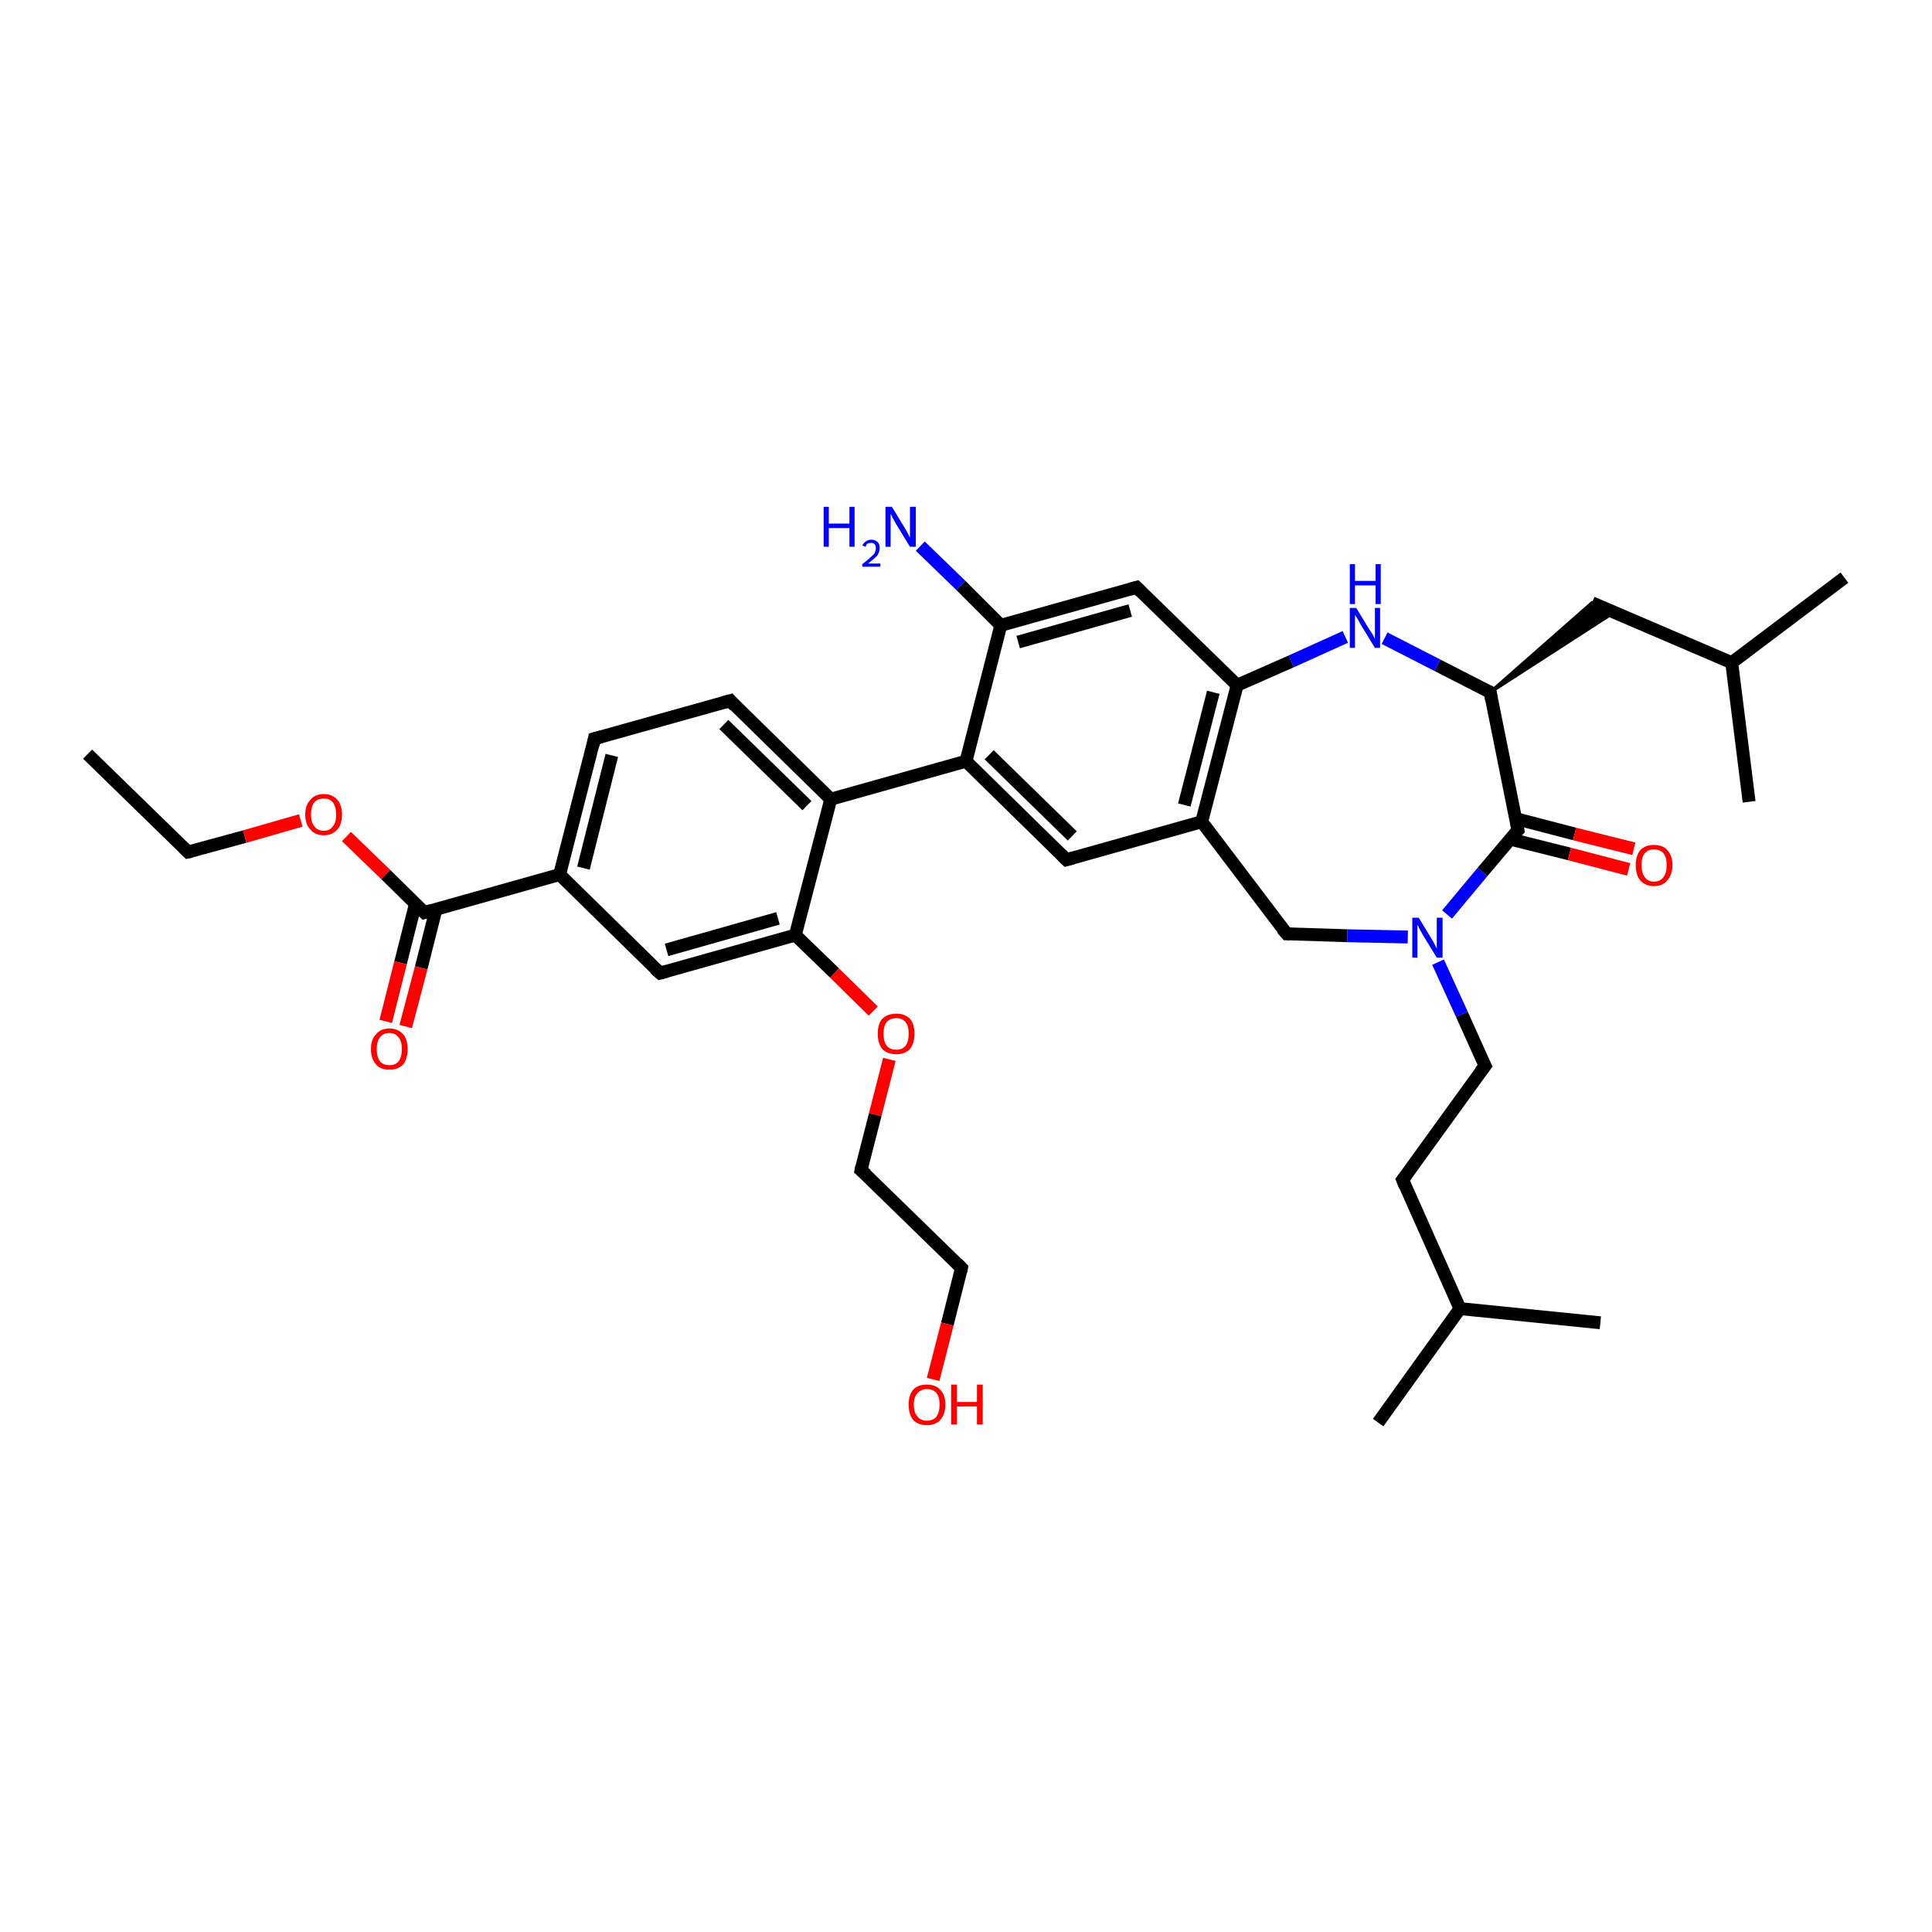 <?xml version='1.0' encoding='iso-8859-1'?>
<svg version='1.1' baseProfile='full'
              xmlns='http://www.w3.org/2000/svg'
                      xmlns:rdkit='http://www.rdkit.org/xml'
                      xmlns:xlink='http://www.w3.org/1999/xlink'
                  xml:space='preserve'
width='300px' height='300px' viewBox='0 0 300 300'>
<!-- END OF HEADER -->
<rect style='opacity:1.0;fill:#FFFFFF;stroke:none' width='300.0' height='300.0' x='0.0' y='0.0'> </rect>
<path class='bond-0 atom-0 atom-1' d='M 13.6,117.1 L 29.2,132.3' style='fill:none;fill-rule:evenodd;stroke:#000000;stroke-width:2.0px;stroke-linecap:butt;stroke-linejoin:miter;stroke-opacity:1' />
<path class='bond-1 atom-1 atom-2' d='M 29.2,132.3 L 38.0,129.9' style='fill:none;fill-rule:evenodd;stroke:#000000;stroke-width:2.0px;stroke-linecap:butt;stroke-linejoin:miter;stroke-opacity:1' />
<path class='bond-1 atom-1 atom-2' d='M 38.0,129.9 L 46.7,127.4' style='fill:none;fill-rule:evenodd;stroke:#FF0000;stroke-width:2.0px;stroke-linecap:butt;stroke-linejoin:miter;stroke-opacity:1' />
<path class='bond-2 atom-2 atom-3' d='M 53.8,129.9 L 59.9,135.8' style='fill:none;fill-rule:evenodd;stroke:#FF0000;stroke-width:2.0px;stroke-linecap:butt;stroke-linejoin:miter;stroke-opacity:1' />
<path class='bond-2 atom-2 atom-3' d='M 59.9,135.8 L 65.9,141.7' style='fill:none;fill-rule:evenodd;stroke:#000000;stroke-width:2.0px;stroke-linecap:butt;stroke-linejoin:miter;stroke-opacity:1' />
<path class='bond-3 atom-3 atom-4' d='M 64.5,140.4 L 62.2,149.5' style='fill:none;fill-rule:evenodd;stroke:#000000;stroke-width:2.0px;stroke-linecap:butt;stroke-linejoin:miter;stroke-opacity:1' />
<path class='bond-3 atom-3 atom-4' d='M 62.2,149.5 L 59.9,158.6' style='fill:none;fill-rule:evenodd;stroke:#FF0000;stroke-width:2.0px;stroke-linecap:butt;stroke-linejoin:miter;stroke-opacity:1' />
<path class='bond-3 atom-3 atom-4' d='M 67.7,141.2 L 65.4,150.3' style='fill:none;fill-rule:evenodd;stroke:#000000;stroke-width:2.0px;stroke-linecap:butt;stroke-linejoin:miter;stroke-opacity:1' />
<path class='bond-3 atom-3 atom-4' d='M 65.4,150.3 L 63.0,159.4' style='fill:none;fill-rule:evenodd;stroke:#FF0000;stroke-width:2.0px;stroke-linecap:butt;stroke-linejoin:miter;stroke-opacity:1' />
<path class='bond-4 atom-3 atom-5' d='M 65.9,141.7 L 86.9,135.8' style='fill:none;fill-rule:evenodd;stroke:#000000;stroke-width:2.0px;stroke-linecap:butt;stroke-linejoin:miter;stroke-opacity:1' />
<path class='bond-5 atom-5 atom-6' d='M 86.9,135.8 L 92.3,114.7' style='fill:none;fill-rule:evenodd;stroke:#000000;stroke-width:2.0px;stroke-linecap:butt;stroke-linejoin:miter;stroke-opacity:1' />
<path class='bond-5 atom-5 atom-6' d='M 90.6,134.8 L 95.0,117.3' style='fill:none;fill-rule:evenodd;stroke:#000000;stroke-width:2.0px;stroke-linecap:butt;stroke-linejoin:miter;stroke-opacity:1' />
<path class='bond-6 atom-6 atom-7' d='M 92.3,114.7 L 113.4,108.8' style='fill:none;fill-rule:evenodd;stroke:#000000;stroke-width:2.0px;stroke-linecap:butt;stroke-linejoin:miter;stroke-opacity:1' />
<path class='bond-7 atom-7 atom-8' d='M 113.4,108.8 L 129.0,124.1' style='fill:none;fill-rule:evenodd;stroke:#000000;stroke-width:2.0px;stroke-linecap:butt;stroke-linejoin:miter;stroke-opacity:1' />
<path class='bond-7 atom-7 atom-8' d='M 112.4,112.5 L 125.3,125.1' style='fill:none;fill-rule:evenodd;stroke:#000000;stroke-width:2.0px;stroke-linecap:butt;stroke-linejoin:miter;stroke-opacity:1' />
<path class='bond-8 atom-8 atom-9' d='M 129.0,124.1 L 123.5,145.2' style='fill:none;fill-rule:evenodd;stroke:#000000;stroke-width:2.0px;stroke-linecap:butt;stroke-linejoin:miter;stroke-opacity:1' />
<path class='bond-9 atom-9 atom-10' d='M 123.5,145.2 L 129.6,151.1' style='fill:none;fill-rule:evenodd;stroke:#000000;stroke-width:2.0px;stroke-linecap:butt;stroke-linejoin:miter;stroke-opacity:1' />
<path class='bond-9 atom-9 atom-10' d='M 129.6,151.1 L 135.6,157.0' style='fill:none;fill-rule:evenodd;stroke:#FF0000;stroke-width:2.0px;stroke-linecap:butt;stroke-linejoin:miter;stroke-opacity:1' />
<path class='bond-10 atom-10 atom-11' d='M 138.1,164.5 L 135.9,173.1' style='fill:none;fill-rule:evenodd;stroke:#FF0000;stroke-width:2.0px;stroke-linecap:butt;stroke-linejoin:miter;stroke-opacity:1' />
<path class='bond-10 atom-10 atom-11' d='M 135.9,173.1 L 133.7,181.7' style='fill:none;fill-rule:evenodd;stroke:#000000;stroke-width:2.0px;stroke-linecap:butt;stroke-linejoin:miter;stroke-opacity:1' />
<path class='bond-11 atom-11 atom-12' d='M 133.7,181.7 L 149.3,196.9' style='fill:none;fill-rule:evenodd;stroke:#000000;stroke-width:2.0px;stroke-linecap:butt;stroke-linejoin:miter;stroke-opacity:1' />
<path class='bond-12 atom-12 atom-13' d='M 149.3,196.9 L 147.1,205.6' style='fill:none;fill-rule:evenodd;stroke:#000000;stroke-width:2.0px;stroke-linecap:butt;stroke-linejoin:miter;stroke-opacity:1' />
<path class='bond-12 atom-12 atom-13' d='M 147.1,205.6 L 144.9,214.2' style='fill:none;fill-rule:evenodd;stroke:#FF0000;stroke-width:2.0px;stroke-linecap:butt;stroke-linejoin:miter;stroke-opacity:1' />
<path class='bond-13 atom-9 atom-14' d='M 123.5,145.2 L 102.5,151.1' style='fill:none;fill-rule:evenodd;stroke:#000000;stroke-width:2.0px;stroke-linecap:butt;stroke-linejoin:miter;stroke-opacity:1' />
<path class='bond-13 atom-9 atom-14' d='M 120.8,142.6 L 103.5,147.5' style='fill:none;fill-rule:evenodd;stroke:#000000;stroke-width:2.0px;stroke-linecap:butt;stroke-linejoin:miter;stroke-opacity:1' />
<path class='bond-14 atom-8 atom-15' d='M 129.0,124.1 L 150.0,118.2' style='fill:none;fill-rule:evenodd;stroke:#000000;stroke-width:2.0px;stroke-linecap:butt;stroke-linejoin:miter;stroke-opacity:1' />
<path class='bond-15 atom-15 atom-16' d='M 150.0,118.2 L 165.6,133.5' style='fill:none;fill-rule:evenodd;stroke:#000000;stroke-width:2.0px;stroke-linecap:butt;stroke-linejoin:miter;stroke-opacity:1' />
<path class='bond-15 atom-15 atom-16' d='M 153.6,117.2 L 166.5,129.8' style='fill:none;fill-rule:evenodd;stroke:#000000;stroke-width:2.0px;stroke-linecap:butt;stroke-linejoin:miter;stroke-opacity:1' />
<path class='bond-16 atom-16 atom-17' d='M 165.6,133.5 L 186.6,127.6' style='fill:none;fill-rule:evenodd;stroke:#000000;stroke-width:2.0px;stroke-linecap:butt;stroke-linejoin:miter;stroke-opacity:1' />
<path class='bond-17 atom-17 atom-18' d='M 186.6,127.6 L 199.8,145.0' style='fill:none;fill-rule:evenodd;stroke:#000000;stroke-width:2.0px;stroke-linecap:butt;stroke-linejoin:miter;stroke-opacity:1' />
<path class='bond-18 atom-18 atom-19' d='M 199.8,145.0 L 209.2,145.3' style='fill:none;fill-rule:evenodd;stroke:#000000;stroke-width:2.0px;stroke-linecap:butt;stroke-linejoin:miter;stroke-opacity:1' />
<path class='bond-18 atom-18 atom-19' d='M 209.2,145.3 L 218.6,145.5' style='fill:none;fill-rule:evenodd;stroke:#0000FF;stroke-width:2.0px;stroke-linecap:butt;stroke-linejoin:miter;stroke-opacity:1' />
<path class='bond-19 atom-19 atom-20' d='M 223.3,149.4 L 227.0,157.5' style='fill:none;fill-rule:evenodd;stroke:#0000FF;stroke-width:2.0px;stroke-linecap:butt;stroke-linejoin:miter;stroke-opacity:1' />
<path class='bond-19 atom-19 atom-20' d='M 227.0,157.5 L 230.6,165.5' style='fill:none;fill-rule:evenodd;stroke:#000000;stroke-width:2.0px;stroke-linecap:butt;stroke-linejoin:miter;stroke-opacity:1' />
<path class='bond-20 atom-20 atom-21' d='M 230.6,165.5 L 217.8,183.2' style='fill:none;fill-rule:evenodd;stroke:#000000;stroke-width:2.0px;stroke-linecap:butt;stroke-linejoin:miter;stroke-opacity:1' />
<path class='bond-21 atom-21 atom-22' d='M 217.8,183.2 L 226.7,203.2' style='fill:none;fill-rule:evenodd;stroke:#000000;stroke-width:2.0px;stroke-linecap:butt;stroke-linejoin:miter;stroke-opacity:1' />
<path class='bond-22 atom-22 atom-23' d='M 226.7,203.2 L 214.0,220.9' style='fill:none;fill-rule:evenodd;stroke:#000000;stroke-width:2.0px;stroke-linecap:butt;stroke-linejoin:miter;stroke-opacity:1' />
<path class='bond-23 atom-22 atom-24' d='M 226.7,203.2 L 248.5,205.4' style='fill:none;fill-rule:evenodd;stroke:#000000;stroke-width:2.0px;stroke-linecap:butt;stroke-linejoin:miter;stroke-opacity:1' />
<path class='bond-24 atom-19 atom-25' d='M 224.7,142.0 L 230.2,135.4' style='fill:none;fill-rule:evenodd;stroke:#0000FF;stroke-width:2.0px;stroke-linecap:butt;stroke-linejoin:miter;stroke-opacity:1' />
<path class='bond-24 atom-19 atom-25' d='M 230.2,135.4 L 235.7,128.9' style='fill:none;fill-rule:evenodd;stroke:#000000;stroke-width:2.0px;stroke-linecap:butt;stroke-linejoin:miter;stroke-opacity:1' />
<path class='bond-25 atom-25 atom-26' d='M 234.5,130.3 L 243.7,132.6' style='fill:none;fill-rule:evenodd;stroke:#000000;stroke-width:2.0px;stroke-linecap:butt;stroke-linejoin:miter;stroke-opacity:1' />
<path class='bond-25 atom-25 atom-26' d='M 243.7,132.6 L 252.9,135.0' style='fill:none;fill-rule:evenodd;stroke:#FF0000;stroke-width:2.0px;stroke-linecap:butt;stroke-linejoin:miter;stroke-opacity:1' />
<path class='bond-25 atom-25 atom-26' d='M 235.3,127.1 L 244.5,129.5' style='fill:none;fill-rule:evenodd;stroke:#000000;stroke-width:2.0px;stroke-linecap:butt;stroke-linejoin:miter;stroke-opacity:1' />
<path class='bond-25 atom-25 atom-26' d='M 244.5,129.5 L 253.7,131.8' style='fill:none;fill-rule:evenodd;stroke:#FF0000;stroke-width:2.0px;stroke-linecap:butt;stroke-linejoin:miter;stroke-opacity:1' />
<path class='bond-26 atom-25 atom-27' d='M 235.7,128.9 L 231.4,107.5' style='fill:none;fill-rule:evenodd;stroke:#000000;stroke-width:2.0px;stroke-linecap:butt;stroke-linejoin:miter;stroke-opacity:1' />
<path class='bond-27 atom-27 atom-28' d='M 231.4,107.5 L 247.2,93.6 L 250.6,95.1 Z' style='fill:#000000;fill-rule:evenodd;fill-opacity:1;stroke:#000000;stroke-width:0.5px;stroke-linecap:butt;stroke-linejoin:miter;stroke-opacity:1;' />
<path class='bond-28 atom-28 atom-29' d='M 247.2,93.6 L 268.9,102.9' style='fill:none;fill-rule:evenodd;stroke:#000000;stroke-width:2.0px;stroke-linecap:butt;stroke-linejoin:miter;stroke-opacity:1' />
<path class='bond-29 atom-29 atom-30' d='M 268.9,102.9 L 286.4,89.7' style='fill:none;fill-rule:evenodd;stroke:#000000;stroke-width:2.0px;stroke-linecap:butt;stroke-linejoin:miter;stroke-opacity:1' />
<path class='bond-30 atom-29 atom-31' d='M 268.9,102.9 L 271.6,124.5' style='fill:none;fill-rule:evenodd;stroke:#000000;stroke-width:2.0px;stroke-linecap:butt;stroke-linejoin:miter;stroke-opacity:1' />
<path class='bond-31 atom-27 atom-32' d='M 231.4,107.5 L 223.2,103.3' style='fill:none;fill-rule:evenodd;stroke:#000000;stroke-width:2.0px;stroke-linecap:butt;stroke-linejoin:miter;stroke-opacity:1' />
<path class='bond-31 atom-27 atom-32' d='M 223.2,103.3 L 215.0,99.1' style='fill:none;fill-rule:evenodd;stroke:#0000FF;stroke-width:2.0px;stroke-linecap:butt;stroke-linejoin:miter;stroke-opacity:1' />
<path class='bond-32 atom-32 atom-33' d='M 208.9,98.9 L 200.5,102.7' style='fill:none;fill-rule:evenodd;stroke:#0000FF;stroke-width:2.0px;stroke-linecap:butt;stroke-linejoin:miter;stroke-opacity:1' />
<path class='bond-32 atom-32 atom-33' d='M 200.5,102.7 L 192.1,106.4' style='fill:none;fill-rule:evenodd;stroke:#000000;stroke-width:2.0px;stroke-linecap:butt;stroke-linejoin:miter;stroke-opacity:1' />
<path class='bond-33 atom-33 atom-34' d='M 192.1,106.4 L 176.5,91.2' style='fill:none;fill-rule:evenodd;stroke:#000000;stroke-width:2.0px;stroke-linecap:butt;stroke-linejoin:miter;stroke-opacity:1' />
<path class='bond-34 atom-34 atom-35' d='M 176.5,91.2 L 155.4,97.1' style='fill:none;fill-rule:evenodd;stroke:#000000;stroke-width:2.0px;stroke-linecap:butt;stroke-linejoin:miter;stroke-opacity:1' />
<path class='bond-34 atom-34 atom-35' d='M 175.5,94.8 L 158.1,99.7' style='fill:none;fill-rule:evenodd;stroke:#000000;stroke-width:2.0px;stroke-linecap:butt;stroke-linejoin:miter;stroke-opacity:1' />
<path class='bond-35 atom-35 atom-36' d='M 155.4,97.1 L 149.2,90.9' style='fill:none;fill-rule:evenodd;stroke:#000000;stroke-width:2.0px;stroke-linecap:butt;stroke-linejoin:miter;stroke-opacity:1' />
<path class='bond-35 atom-35 atom-36' d='M 149.2,90.9 L 142.9,84.8' style='fill:none;fill-rule:evenodd;stroke:#0000FF;stroke-width:2.0px;stroke-linecap:butt;stroke-linejoin:miter;stroke-opacity:1' />
<path class='bond-36 atom-14 atom-5' d='M 102.5,151.1 L 86.9,135.8' style='fill:none;fill-rule:evenodd;stroke:#000000;stroke-width:2.0px;stroke-linecap:butt;stroke-linejoin:miter;stroke-opacity:1' />
<path class='bond-37 atom-35 atom-15' d='M 155.4,97.1 L 150.0,118.2' style='fill:none;fill-rule:evenodd;stroke:#000000;stroke-width:2.0px;stroke-linecap:butt;stroke-linejoin:miter;stroke-opacity:1' />
<path class='bond-38 atom-33 atom-17' d='M 192.1,106.4 L 186.6,127.6' style='fill:none;fill-rule:evenodd;stroke:#000000;stroke-width:2.0px;stroke-linecap:butt;stroke-linejoin:miter;stroke-opacity:1' />
<path class='bond-38 atom-33 atom-17' d='M 188.4,107.5 L 183.9,125.0' style='fill:none;fill-rule:evenodd;stroke:#000000;stroke-width:2.0px;stroke-linecap:butt;stroke-linejoin:miter;stroke-opacity:1' />
<path d='M 28.5,131.6 L 29.2,132.3 L 29.7,132.2' style='fill:none;stroke:#000000;stroke-width:2.0px;stroke-linecap:butt;stroke-linejoin:miter;stroke-opacity:1;' />
<path d='M 65.6,141.4 L 65.9,141.7 L 66.9,141.4' style='fill:none;stroke:#000000;stroke-width:2.0px;stroke-linecap:butt;stroke-linejoin:miter;stroke-opacity:1;' />
<path d='M 92.1,115.7 L 92.3,114.7 L 93.4,114.4' style='fill:none;stroke:#000000;stroke-width:2.0px;stroke-linecap:butt;stroke-linejoin:miter;stroke-opacity:1;' />
<path d='M 112.3,109.1 L 113.4,108.8 L 114.1,109.6' style='fill:none;stroke:#000000;stroke-width:2.0px;stroke-linecap:butt;stroke-linejoin:miter;stroke-opacity:1;' />
<path d='M 133.8,181.2 L 133.7,181.7 L 134.5,182.4' style='fill:none;stroke:#000000;stroke-width:2.0px;stroke-linecap:butt;stroke-linejoin:miter;stroke-opacity:1;' />
<path d='M 148.6,196.2 L 149.3,196.9 L 149.2,197.4' style='fill:none;stroke:#000000;stroke-width:2.0px;stroke-linecap:butt;stroke-linejoin:miter;stroke-opacity:1;' />
<path d='M 103.6,150.8 L 102.5,151.1 L 101.7,150.4' style='fill:none;stroke:#000000;stroke-width:2.0px;stroke-linecap:butt;stroke-linejoin:miter;stroke-opacity:1;' />
<path d='M 164.8,132.7 L 165.6,133.5 L 166.7,133.2' style='fill:none;stroke:#000000;stroke-width:2.0px;stroke-linecap:butt;stroke-linejoin:miter;stroke-opacity:1;' />
<path d='M 199.1,144.2 L 199.8,145.0 L 200.3,145.0' style='fill:none;stroke:#000000;stroke-width:2.0px;stroke-linecap:butt;stroke-linejoin:miter;stroke-opacity:1;' />
<path d='M 230.4,165.1 L 230.6,165.5 L 229.9,166.4' style='fill:none;stroke:#000000;stroke-width:2.0px;stroke-linecap:butt;stroke-linejoin:miter;stroke-opacity:1;' />
<path d='M 218.4,182.4 L 217.8,183.2 L 218.2,184.2' style='fill:none;stroke:#000000;stroke-width:2.0px;stroke-linecap:butt;stroke-linejoin:miter;stroke-opacity:1;' />
<path d='M 235.4,129.2 L 235.7,128.9 L 235.5,127.8' style='fill:none;stroke:#000000;stroke-width:2.0px;stroke-linecap:butt;stroke-linejoin:miter;stroke-opacity:1;' />
<path d='M 231.6,108.6 L 231.4,107.5 L 231.0,107.3' style='fill:none;stroke:#000000;stroke-width:2.0px;stroke-linecap:butt;stroke-linejoin:miter;stroke-opacity:1;' />
<path d='M 177.2,91.9 L 176.5,91.2 L 175.4,91.5' style='fill:none;stroke:#000000;stroke-width:2.0px;stroke-linecap:butt;stroke-linejoin:miter;stroke-opacity:1;' />
<path class='atom-2' d='M 47.4 126.5
Q 47.4 125.0, 48.2 124.2
Q 48.9 123.3, 50.3 123.3
Q 51.6 123.3, 52.4 124.2
Q 53.1 125.0, 53.1 126.5
Q 53.1 128.0, 52.4 128.8
Q 51.6 129.7, 50.3 129.7
Q 48.9 129.7, 48.2 128.8
Q 47.4 128.0, 47.4 126.5
M 50.3 129.0
Q 51.2 129.0, 51.7 128.3
Q 52.2 127.7, 52.2 126.5
Q 52.2 125.3, 51.7 124.6
Q 51.2 124.0, 50.3 124.0
Q 49.3 124.0, 48.8 124.6
Q 48.3 125.2, 48.3 126.5
Q 48.3 127.7, 48.8 128.3
Q 49.3 129.0, 50.3 129.0
' fill='#FF0000'/>
<path class='atom-4' d='M 57.6 162.9
Q 57.6 161.4, 58.4 160.6
Q 59.1 159.7, 60.5 159.7
Q 61.8 159.7, 62.6 160.6
Q 63.3 161.4, 63.3 162.9
Q 63.3 164.4, 62.6 165.3
Q 61.8 166.1, 60.5 166.1
Q 59.1 166.1, 58.4 165.3
Q 57.6 164.4, 57.6 162.9
M 60.5 165.4
Q 61.4 165.4, 61.9 164.8
Q 62.4 164.1, 62.4 162.9
Q 62.4 161.7, 61.9 161.1
Q 61.4 160.4, 60.5 160.4
Q 59.5 160.4, 59.0 161.1
Q 58.5 161.7, 58.5 162.9
Q 58.5 164.1, 59.0 164.8
Q 59.5 165.4, 60.5 165.4
' fill='#FF0000'/>
<path class='atom-10' d='M 136.3 160.5
Q 136.3 159.0, 137.0 158.2
Q 137.8 157.4, 139.2 157.4
Q 140.5 157.4, 141.3 158.2
Q 142.0 159.0, 142.0 160.5
Q 142.0 162.0, 141.3 162.9
Q 140.5 163.7, 139.2 163.7
Q 137.8 163.7, 137.0 162.9
Q 136.3 162.0, 136.3 160.5
M 139.2 163.0
Q 140.1 163.0, 140.6 162.4
Q 141.1 161.8, 141.1 160.5
Q 141.1 159.3, 140.6 158.7
Q 140.1 158.1, 139.2 158.1
Q 138.2 158.1, 137.7 158.7
Q 137.2 159.3, 137.2 160.5
Q 137.2 161.8, 137.7 162.4
Q 138.2 163.0, 139.2 163.0
' fill='#FF0000'/>
<path class='atom-13' d='M 141.1 218.1
Q 141.1 216.6, 141.8 215.8
Q 142.5 215.0, 143.9 215.0
Q 145.3 215.0, 146.0 215.8
Q 146.8 216.6, 146.8 218.1
Q 146.8 219.6, 146.0 220.5
Q 145.3 221.3, 143.9 221.3
Q 142.6 221.3, 141.8 220.5
Q 141.1 219.6, 141.1 218.1
M 143.9 220.6
Q 144.9 220.6, 145.4 220.0
Q 145.9 219.3, 145.9 218.1
Q 145.9 216.9, 145.4 216.3
Q 144.9 215.7, 143.9 215.7
Q 143.0 215.7, 142.5 216.3
Q 141.9 216.9, 141.9 218.1
Q 141.9 219.4, 142.5 220.0
Q 143.0 220.6, 143.9 220.6
' fill='#FF0000'/>
<path class='atom-13' d='M 147.7 215.0
L 148.6 215.0
L 148.6 217.7
L 151.7 217.7
L 151.7 215.0
L 152.6 215.0
L 152.6 221.2
L 151.7 221.2
L 151.7 218.4
L 148.6 218.4
L 148.6 221.2
L 147.7 221.2
L 147.7 215.0
' fill='#FF0000'/>
<path class='atom-19' d='M 220.3 142.5
L 222.3 145.8
Q 222.5 146.1, 222.8 146.7
Q 223.1 147.3, 223.1 147.3
L 223.1 142.5
L 224.0 142.5
L 224.0 148.7
L 223.1 148.7
L 220.9 145.1
Q 220.7 144.7, 220.4 144.2
Q 220.2 143.7, 220.1 143.6
L 220.1 148.7
L 219.3 148.7
L 219.3 142.5
L 220.3 142.5
' fill='#0000FF'/>
<path class='atom-26' d='M 254.0 134.3
Q 254.0 132.9, 254.7 132.0
Q 255.5 131.2, 256.8 131.2
Q 258.2 131.2, 258.9 132.0
Q 259.7 132.9, 259.7 134.3
Q 259.7 135.8, 258.9 136.7
Q 258.2 137.6, 256.8 137.6
Q 255.5 137.6, 254.7 136.7
Q 254.0 135.9, 254.0 134.3
M 256.8 136.9
Q 257.8 136.9, 258.3 136.2
Q 258.8 135.6, 258.8 134.3
Q 258.8 133.1, 258.3 132.5
Q 257.8 131.9, 256.8 131.9
Q 255.9 131.9, 255.4 132.5
Q 254.9 133.1, 254.9 134.3
Q 254.9 135.6, 255.4 136.2
Q 255.9 136.9, 256.8 136.9
' fill='#FF0000'/>
<path class='atom-32' d='M 210.6 94.4
L 212.6 97.7
Q 212.8 98.0, 213.2 98.6
Q 213.5 99.2, 213.5 99.2
L 213.5 94.4
L 214.3 94.4
L 214.3 100.6
L 213.5 100.6
L 211.3 97.0
Q 211.1 96.6, 210.8 96.1
Q 210.5 95.6, 210.4 95.5
L 210.4 100.6
L 209.6 100.6
L 209.6 94.4
L 210.6 94.4
' fill='#0000FF'/>
<path class='atom-32' d='M 209.6 87.6
L 210.4 87.6
L 210.4 90.2
L 213.6 90.2
L 213.6 87.6
L 214.4 87.6
L 214.4 93.8
L 213.6 93.8
L 213.6 90.9
L 210.4 90.9
L 210.4 93.8
L 209.6 93.8
L 209.6 87.6
' fill='#0000FF'/>
<path class='atom-36' d='M 127.9 78.7
L 128.7 78.7
L 128.7 81.3
L 131.9 81.3
L 131.9 78.7
L 132.7 78.7
L 132.7 84.9
L 131.9 84.9
L 131.9 82.0
L 128.7 82.0
L 128.7 84.9
L 127.9 84.9
L 127.9 78.7
' fill='#0000FF'/>
<path class='atom-36' d='M 133.9 84.7
Q 134.1 84.3, 134.4 84.1
Q 134.8 83.8, 135.3 83.8
Q 135.9 83.8, 136.3 84.2
Q 136.6 84.5, 136.6 85.1
Q 136.6 85.7, 136.2 86.3
Q 135.7 86.8, 134.8 87.5
L 136.7 87.5
L 136.7 88.0
L 133.9 88.0
L 133.9 87.6
Q 134.7 87.0, 135.1 86.6
Q 135.6 86.2, 135.8 85.9
Q 136.0 85.5, 136.0 85.1
Q 136.0 84.7, 135.8 84.5
Q 135.6 84.3, 135.3 84.3
Q 135.0 84.3, 134.7 84.4
Q 134.5 84.6, 134.4 84.9
L 133.9 84.7
' fill='#0000FF'/>
<path class='atom-36' d='M 138.5 78.7
L 140.5 82.0
Q 140.7 82.3, 141.0 82.9
Q 141.3 83.5, 141.3 83.5
L 141.3 78.7
L 142.2 78.7
L 142.2 84.9
L 141.3 84.9
L 139.1 81.3
Q 138.9 80.9, 138.6 80.4
Q 138.4 79.9, 138.3 79.8
L 138.3 84.9
L 137.5 84.9
L 137.5 78.7
L 138.5 78.7
' fill='#0000FF'/>
</svg>
